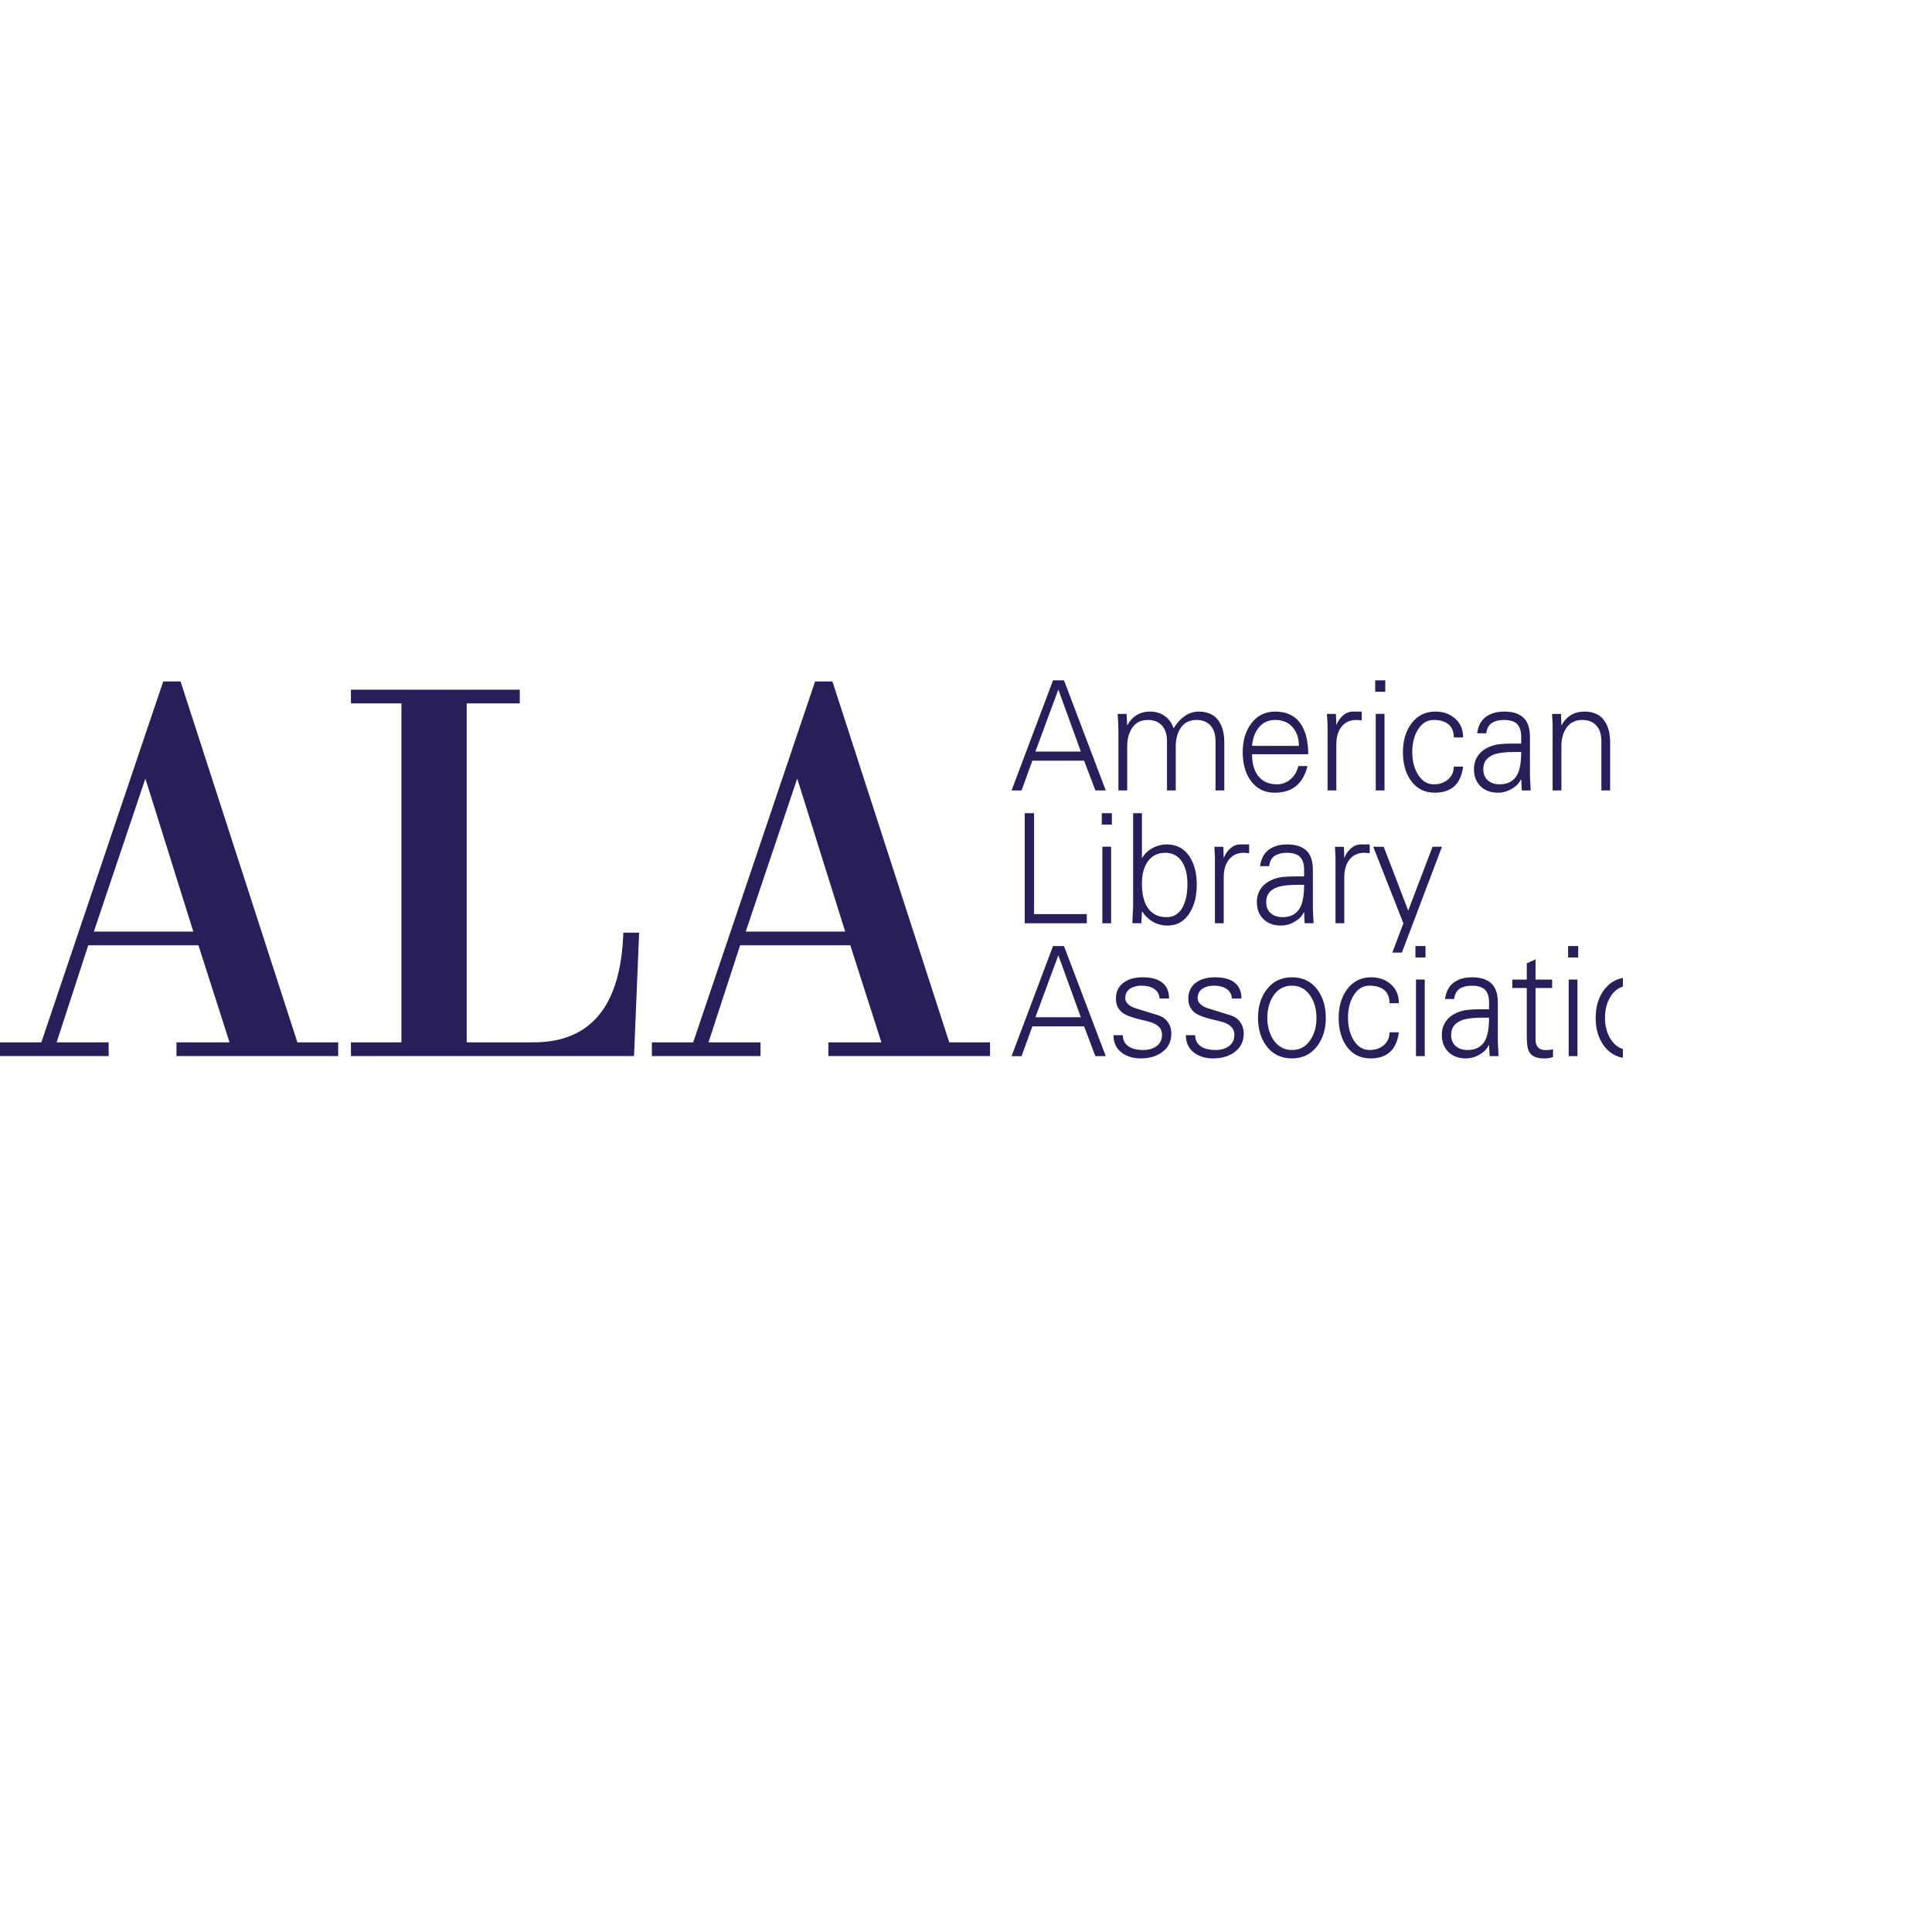 <?xml version="1.0" encoding="UTF-8" standalone="no"?>

<svg
   xmlns:svg="http://www.w3.org/2000/svg"
   xmlns="http://www.w3.org/2000/svg"
   preserveAspectRatio="xMinYMin meet"
   viewBox="0 0 250 250"
   version="1.1"
   width="225"
   height="225"
   id="svg2"
   xml:space="preserve"><defs
     id="defs6"><clipPath
       id="clipPath20"><path
         d="M 168,168 0,168 0,0 l 168,0 0,168 z"
         id="path22" /></clipPath></defs><g
     transform="matrix(1.25,0,0,-1.25,0,225)"
     id="g12"><g
       id="g14" /><g
       id="g16"><g
         clip-path="url(#clipPath20)"
         id="g18"><path
           d="m 0,70.677 0,1.419 4.278,0 12.619,37.36 1.796,0 12.091,-37.36 4.224,0 0,-1.419 -16.738,0 0,1.419 5.492,0 -3.221,10.049 -11.405,0 -3.275,-10.049 5.387,0 0,-1.419 -11.248,0 m 9.717,12.887 10.296,0 -4.964,15.841 -5.332,-15.841 0,0 z"
           id="path24"
           style="fill:#281e5a;fill-opacity:1;fill-rule:nonzero;stroke:none" /><path
           d="m 36.328,70.677 0,1.419 5.228,0 0,35.088 -5.228,0 0,1.42 17.478,0 0,-1.42 -5.492,0 0,-35.088 6.918,0 c 6.706,0 9.082,4.827 9.293,11.356 l 1.637,0 -0.528,-12.775 -29.306,0"
           id="path26"
           style="fill:#281e5a;fill-opacity:1;fill-rule:nonzero;stroke:none" /><path
           d="m 67.481,70.677 0,1.419 4.278,0 12.619,37.36 1.795,0 12.093,-37.36 4.223,0 0,-1.419 -16.737,0 0,1.419 5.49,0 -3.22,10.049 -11.405,0 -3.274,-10.049 5.386,0 0,-1.419 -11.248,0 m 9.716,12.887 10.296,0 -4.963,15.841 -5.333,-15.841 0,0 z"
           id="path28"
           style="fill:#281e5a;fill-opacity:1;fill-rule:nonzero;stroke:none" /><path
           d="m 105.749,98.168 -1.029,0.009 4.289,11.394 1.135,0 4.323,-11.394 -1.075,-0.001 -1.167,3.076 -5.357,0 -1.119,-3.084 m 1.433,4.03 4.705,0 -2.328,6.422 -2.377,-6.422 0,0 z"
           id="path30"
           style="fill:#281e5a;fill-opacity:1;fill-rule:nonzero;stroke:none" /><path
           d="m 116.626,106.094 0.06,-1.168 0,-0.03 c 0.261,0.484 0.595,0.848 0.995,1.085 0.4,0.239 0.857,0.356 1.375,0.356 0.59,0 1.101,-0.154 1.533,-0.465 0.432,-0.313 0.731,-0.738 0.901,-1.276 0.314,0.518 0.672,0.923 1.072,1.219 0.473,0.349 0.981,0.522 1.529,0.522 1.061,0 1.808,-0.414 2.238,-1.246 0.275,-0.516 0.41,-1.169 0.41,-1.958 l 0,-4.956 -0.908,0 0,5.115 c 0,0.684 -0.172,1.219 -0.519,1.604 -0.346,0.383 -0.828,0.575 -1.445,0.575 -0.712,0 -1.252,-0.261 -1.613,-0.781 -0.361,-0.521 -0.542,-1.172 -0.542,-1.95 l 0,-4.563 -0.905,0 0,5.115 c 0,0.684 -0.176,1.219 -0.522,1.604 -0.346,0.383 -0.831,0.575 -1.461,0.575 -0.704,0 -1.235,-0.261 -1.596,-0.781 -0.363,-0.521 -0.542,-1.172 -0.542,-1.95 l 0,-4.563 -0.908,0 0,6.134 c 0,0.273 -0.006,0.501 -0.016,0.679 -0.042,0.704 -0.062,1.072 -0.062,1.104 l 0.926,0"
           id="path32"
           style="fill:#281e5a;fill-opacity:1;fill-rule:nonzero;stroke:none" /><path
           d="m 135.425,101.922 -5.814,0 c 0,-0.927 0.2,-1.66 0.6,-2.198 0.441,-0.612 1.111,-0.916 2.007,-0.916 0.515,0 0.98,0.178 1.39,0.535 0.411,0.358 0.674,0.809 0.789,1.357 l 0.951,0 c -0.233,-0.936 -0.628,-1.631 -1.192,-2.083 -0.563,-0.451 -1.302,-0.676 -2.215,-0.676 -1.063,0 -1.894,0.426 -2.492,1.278 -0.536,0.768 -0.805,1.741 -0.805,2.92 0,1.157 0.28,2.125 0.837,2.905 0.62,0.863 1.461,1.293 2.523,1.293 1.186,0 2.072,-0.424 2.649,-1.276 0.514,-0.757 0.772,-1.804 0.772,-3.139 m -5.814,0.868 4.849,0 c 0,0.789 -0.218,1.432 -0.651,1.932 -0.436,0.499 -1.04,0.749 -1.814,0.749 -0.709,0 -1.283,-0.272 -1.717,-0.82 -0.382,-0.483 -0.605,-1.106 -0.667,-1.861 l 0,0 z"
           id="path34"
           style="fill:#281e5a;fill-opacity:1;fill-rule:nonzero;stroke:none" /><path
           d="m 138.335,102.944 0,-4.767 -0.907,0 0,6.134 c 0,0.273 0,0.501 0,0.679 -0.04,0.704 -0.06,1.072 -0.06,1.104 l 0.927,0 0.04,-1.168 c 0.168,0.423 0.404,0.763 0.708,1.024 0.304,0.258 0.645,0.387 1.023,0.387 0.148,0 0.296,0 0.442,0 0.148,0 0.3,0 0.458,0 l 0,-0.906 c -0.065,0 -0.156,0.007 -0.277,0.021 -0.121,0.011 -0.213,0.019 -0.275,0.019 -0.651,0 -1.159,-0.228 -1.527,-0.687 -0.367,-0.458 -0.552,-1.072 -0.552,-1.84"
           id="path36"
           style="fill:#281e5a;fill-opacity:1;fill-rule:nonzero;stroke:none" /><path
           d="m 142.358,109.571 1.046,0 0,-1.182 -1.046,0 0,1.182 z m 0.059,-3.47 0.907,0 0,-7.925 -0.907,0 0,7.925 z"
           id="path38"
           style="fill:#281e5a;fill-opacity:1;fill-rule:nonzero;stroke:none" /><path
           d="m 151.461,103.658 -0.966,0 c 0,0.604 -0.182,1.056 -0.546,1.36 -0.363,0.302 -0.871,0.453 -1.524,0.453 -0.664,0 -1.201,-0.318 -1.613,-0.955 -0.41,-0.637 -0.616,-1.425 -0.616,-2.362 0,-0.936 0.206,-1.727 0.616,-2.375 0.412,-0.649 0.949,-0.971 1.613,-0.971 0.599,0 1.095,0.17 1.485,0.509 0.39,0.34 0.585,0.78 0.585,1.324 l 0.966,0 c -0.232,-1.8 -1.209,-2.7 -2.933,-2.7 -1.063,0 -1.894,0.426 -2.492,1.278 -0.537,0.768 -0.806,1.741 -0.806,2.92 0,1.157 0.279,2.125 0.836,2.905 0.622,0.863 1.461,1.293 2.525,1.293 0.809,0 1.489,-0.24 2.04,-0.72 0.554,-0.482 0.83,-1.135 0.83,-1.959"
           id="path40"
           style="fill:#281e5a;fill-opacity:1;fill-rule:nonzero;stroke:none" /><path
           d="m 157.473,103.027 0,0.728 c 0,0.615 -0.162,1.065 -0.486,1.351 -0.284,0.243 -0.714,0.365 -1.289,0.365 -0.513,0 -0.933,-0.103 -1.26,-0.309 -0.323,-0.207 -0.517,-0.563 -0.579,-1.071 l -0.943,0 c 0.104,0.771 0.405,1.337 0.905,1.702 0.497,0.363 1.131,0.544 1.899,0.544 0.87,0 1.531,-0.209 1.983,-0.63 0.451,-0.42 0.677,-1.084 0.677,-1.99 l 0,-3.757 c 0,-0.273 0.013,-0.631 0.04,-1.072 0.026,-0.444 0.04,-0.679 0.04,-0.711 l -0.927,0 -0.06,1.162 -0.078,-0.109 c -0.168,-0.345 -0.472,-0.648 -0.916,-0.904 -0.445,-0.257 -0.916,-0.385 -1.418,-0.385 -0.712,0 -1.297,0.207 -1.755,0.626 -0.482,0.452 -0.722,1.052 -0.722,1.806 0,0.523 0.134,0.982 0.401,1.375 0.267,0.391 0.636,0.692 1.108,0.901 0.336,0.158 0.698,0.259 1.086,0.307 0.387,0.046 0.837,0.071 1.35,0.071 0.126,0 0.266,0 0.418,0 0.152,0 0.325,0 0.526,0 m -3.923,-2.645 c 0,-0.514 0.159,-0.905 0.479,-1.174 0.32,-0.268 0.726,-0.4 1.217,-0.4 0.878,0 1.495,0.351 1.851,1.054 0.252,0.513 0.376,1.28 0.376,2.296 l -0.644,0 c -0.961,0 -1.673,-0.083 -2.133,-0.251 -0.765,-0.273 -1.146,-0.782 -1.146,-1.525 l 0,0 z"
           id="path42"
           style="fill:#281e5a;fill-opacity:1;fill-rule:nonzero;stroke:none" /><path
           d="m 161.634,102.74 0,-4.563 -0.907,0 0,6.134 c 0,0.273 0,0.501 0,0.679 -0.04,0.704 -0.06,1.072 -0.06,1.104 l 0.927,0 0.04,-1.168 0,-0.03 c 0.263,0.484 0.597,0.848 1,1.085 0.401,0.239 0.861,0.356 1.381,0.356 1.067,0 1.818,-0.414 2.252,-1.246 0.274,-0.516 0.414,-1.169 0.414,-1.958 l 0,-4.956 -0.908,0 0,5.115 c 0,0.684 -0.173,1.219 -0.519,1.604 -0.346,0.383 -0.836,0.575 -1.463,0.575 -0.704,0 -1.239,-0.261 -1.607,-0.781 -0.368,-0.521 -0.55,-1.172 -0.55,-1.95"
           id="path44"
           style="fill:#281e5a;fill-opacity:1;fill-rule:nonzero;stroke:none" /><path
           d="m 112.504,84.425 -6.424,0 0,11.395 0.966,0 0,-10.449 5.458,0 0,-0.946"
           id="path46"
           style="fill:#281e5a;fill-opacity:1;fill-rule:nonzero;stroke:none" /><path
           d="m 114.056,95.82 1.045,0 0,-1.184 -1.045,0 0,1.184 z m 0.059,-3.471 0.907,0 0,-7.925 -0.907,0 0,7.925 z"
           id="path48"
           style="fill:#281e5a;fill-opacity:1;fill-rule:nonzero;stroke:none" /><path
           d="m 118.211,85.585 -0.061,-1.16 -0.924,0 c 0,0.221 0.011,0.546 0.037,0.977 0.026,0.433 0.04,0.699 0.04,0.804 l 0,9.614 0.908,0 0,-4.678 c 0.264,0.456 0.627,0.809 1.091,1.062 0.464,0.254 0.959,0.382 1.485,0.382 1.045,0 1.841,-0.436 2.388,-1.311 0.476,-0.746 0.712,-1.7 0.712,-2.857 0,-1.136 -0.23,-2.089 -0.692,-2.857 -0.544,-0.915 -1.327,-1.374 -2.342,-1.374 -0.536,0 -1.03,0.125 -1.479,0.376 -0.452,0.252 -0.83,0.612 -1.134,1.082 l -0.029,-0.06 m 2.426,6.134 c -0.82,0 -1.446,-0.327 -1.875,-0.979 -0.369,-0.57 -0.551,-1.302 -0.551,-2.196 0,-1.022 0.178,-1.827 0.535,-2.416 0.442,-0.715 1.113,-1.073 2.015,-1.073 0.79,0 1.367,0.389 1.735,1.17 0.283,0.599 0.426,1.357 0.426,2.272 0,0.885 -0.162,1.61 -0.488,2.179 -0.41,0.694 -1.009,1.043 -1.797,1.043 l 0,0 z"
           id="path50"
           style="fill:#281e5a;fill-opacity:1;fill-rule:nonzero;stroke:none" /><path
           d="m 126.679,89.191 0,-4.766 -0.908,0 0,6.134 c 0,0.274 0,0.499 0,0.677 -0.04,0.706 -0.057,1.073 -0.057,1.104 l 0.925,0 0.04,-1.165 c 0.168,0.423 0.404,0.763 0.708,1.023 0.303,0.258 0.645,0.388 1.023,0.388 0.148,0 0.296,0 0.442,0 0.147,0 0.297,0 0.458,0 l 0,-0.907 c -0.065,0 -0.157,0.007 -0.277,0.02 -0.12,0.012 -0.214,0.02 -0.275,0.02 -0.652,0 -1.161,-0.23 -1.529,-0.689 -0.366,-0.456 -0.55,-1.07 -0.55,-1.839"
           id="path52"
           style="fill:#281e5a;fill-opacity:1;fill-rule:nonzero;stroke:none" /><path
           d="m 135,89.273 0,0.73 c 0,0.615 -0.162,1.064 -0.488,1.35 -0.282,0.245 -0.714,0.366 -1.289,0.366 -0.514,0 -0.932,-0.104 -1.257,-0.311 -0.324,-0.205 -0.518,-0.563 -0.582,-1.07 l -0.944,0 c 0.107,0.77 0.409,1.338 0.908,1.702 0.498,0.365 1.131,0.546 1.897,0.546 0.871,0 1.532,-0.212 1.984,-0.632 0.452,-0.421 0.678,-1.083 0.678,-1.989 l 0,-3.758 c 0,-0.272 0.012,-0.63 0.038,-1.073 0.026,-0.441 0.039,-0.679 0.039,-0.709 l -0.926,0 -0.058,1.162 -0.078,-0.11 c -0.168,-0.346 -0.474,-0.648 -0.918,-0.906 -0.443,-0.256 -0.917,-0.384 -1.417,-0.384 -0.711,0 -1.297,0.208 -1.755,0.628 -0.481,0.45 -0.722,1.052 -0.722,1.805 0,0.523 0.134,0.982 0.401,1.374 0.267,0.392 0.637,0.693 1.109,0.902 0.333,0.158 0.695,0.26 1.085,0.308 0.388,0.047 0.838,0.069 1.351,0.069 0.126,0 0.264,0 0.416,0 0.152,0 0.328,0 0.528,0 m -3.924,-2.645 c 0,-0.515 0.16,-0.905 0.478,-1.171 0.32,-0.269 0.725,-0.402 1.217,-0.402 0.879,0 1.497,0.351 1.851,1.053 0.252,0.514 0.378,1.281 0.378,2.297 l -0.645,0 c -0.96,0 -1.672,-0.084 -2.133,-0.252 -0.764,-0.269 -1.146,-0.779 -1.146,-1.525 l 0,0 z"
           id="path54"
           style="fill:#281e5a;fill-opacity:1;fill-rule:nonzero;stroke:none" /><path
           d="m 139.159,89.191 0,-4.766 -0.908,0 0,6.134 c 0,0.274 0,0.499 0,0.677 -0.037,0.706 -0.058,1.073 -0.058,1.104 l 0.926,0 0.04,-1.165 c 0.168,0.423 0.405,0.763 0.709,1.023 0.304,0.258 0.646,0.388 1.024,0.388 0.147,0 0.294,0 0.441,0 0.146,0 0.298,0 0.458,0 l 0,-0.907 c -0.066,0 -0.158,0.007 -0.277,0.02 -0.12,0.012 -0.212,0.02 -0.277,0.02 -0.651,0 -1.159,-0.23 -1.527,-0.689 -0.367,-0.456 -0.551,-1.07 -0.551,-1.839"
           id="path56"
           style="fill:#281e5a;fill-opacity:1;fill-rule:nonzero;stroke:none" /><path
           d="m 142.157,92.347 1.083,-0.004 2.538,-6.605 2.523,6.611 0.97,-0.002 -4.148,-10.961 -0.991,-0.002 1.146,3.036 -3.121,7.927"
           id="path58"
           style="fill:#281e5a;fill-opacity:1;fill-rule:nonzero;stroke:none" /><path
           d="m 105.749,70.665 -1.029,0.006 4.289,11.395 1.135,0 4.323,-11.395 -1.075,-0.002 -1.167,3.078 -5.357,0 -1.119,-3.082 m 1.433,4.027 4.705,0 -2.328,6.422 -2.377,-6.422 0,0 z"
           id="path60"
           style="fill:#281e5a;fill-opacity:1;fill-rule:nonzero;stroke:none" /><path
           d="m 115.522,76.623 c 0,0.756 0.294,1.331 0.881,1.721 0.496,0.326 1.12,0.488 1.877,0.488 0.808,0 1.444,-0.152 1.908,-0.458 0.555,-0.37 0.834,-0.951 0.834,-1.741 l -0.979,0 c -0.044,0.455 -0.235,0.789 -0.577,1.006 -0.342,0.218 -0.772,0.325 -1.287,0.325 -0.464,0 -0.85,-0.094 -1.154,-0.283 -0.359,-0.233 -0.538,-0.564 -0.538,-0.994 0,-0.484 0.374,-0.846 1.122,-1.082 0.747,-0.238 1.538,-0.482 2.37,-0.734 0.39,-0.137 0.7,-0.371 0.932,-0.703 0.232,-0.331 0.348,-0.713 0.348,-1.145 0,-0.841 -0.326,-1.494 -0.978,-1.958 -0.59,-0.42 -1.315,-0.631 -2.177,-0.631 -0.757,0 -1.394,0.18 -1.908,0.539 -0.62,0.432 -0.929,1.054 -0.929,1.866 l 0.964,0 c 0,-0.538 0.223,-0.94 0.666,-1.203 0.373,-0.224 0.848,-0.333 1.427,-0.333 0.54,0 0.989,0.121 1.35,0.362 0.413,0.283 0.619,0.689 0.619,1.216 0,0.599 -0.363,1.025 -1.091,1.279 -0.148,0.052 -0.58,0.164 -1.293,0.332 -0.782,0.199 -1.323,0.404 -1.63,0.613 -0.505,0.349 -0.757,0.854 -0.757,1.518"
           id="path62"
           style="fill:#281e5a;fill-opacity:1;fill-rule:nonzero;stroke:none" /><path
           d="m 123.014,76.623 c 0,0.756 0.294,1.331 0.881,1.721 0.496,0.326 1.121,0.488 1.876,0.488 0.81,0 1.444,-0.152 1.908,-0.458 0.557,-0.37 0.835,-0.951 0.835,-1.741 l -0.98,0 c -0.042,0.455 -0.233,0.789 -0.577,1.006 -0.342,0.218 -0.771,0.325 -1.287,0.325 -0.464,0 -0.848,-0.094 -1.153,-0.283 -0.359,-0.233 -0.538,-0.564 -0.538,-0.994 0,-0.484 0.374,-0.846 1.121,-1.082 0.75,-0.238 1.539,-0.482 2.371,-0.734 0.389,-0.137 0.699,-0.371 0.93,-0.703 0.233,-0.331 0.349,-0.713 0.349,-1.145 0,-0.841 -0.326,-1.494 -0.978,-1.958 -0.587,-0.42 -1.315,-0.631 -2.176,-0.631 -0.758,0 -1.394,0.18 -1.909,0.539 -0.62,0.432 -0.929,1.054 -0.929,1.866 l 0.965,0 c 0,-0.538 0.221,-0.94 0.666,-1.203 0.369,-0.224 0.847,-0.333 1.428,-0.333 0.54,0 0.988,0.121 1.35,0.362 0.411,0.283 0.617,0.689 0.617,1.216 0,0.599 -0.363,1.025 -1.089,1.279 -0.148,0.052 -0.58,0.164 -1.298,0.332 -0.777,0.199 -1.321,0.404 -1.626,0.613 -0.505,0.349 -0.757,0.854 -0.757,1.518"
           id="path64"
           style="fill:#281e5a;fill-opacity:1;fill-rule:nonzero;stroke:none" /><path
           d="m 133.746,78.832 c 1.123,0 2.009,-0.436 2.649,-1.31 0.567,-0.778 0.853,-1.741 0.853,-2.89 0,-1.135 -0.286,-2.093 -0.853,-2.871 -0.652,-0.884 -1.536,-1.327 -2.649,-1.327 -1.137,0 -2.024,0.438 -2.666,1.31 -0.567,0.779 -0.851,1.742 -0.851,2.888 0,1.139 0.284,2.095 0.851,2.874 0.651,0.884 1.541,1.326 2.666,1.326 m 2.534,-4.2 c 0,0.853 -0.195,1.591 -0.585,2.213 -0.475,0.746 -1.126,1.119 -1.949,1.119 -0.846,0 -1.499,-0.368 -1.967,-1.105 -0.389,-0.62 -0.585,-1.363 -0.585,-2.227 0,-0.852 0.196,-1.587 0.585,-2.208 0.476,-0.748 1.132,-1.121 1.967,-1.121 0.834,0 1.483,0.367 1.949,1.104 0.39,0.621 0.585,1.364 0.585,2.225 l 0,0 z"
           id="path66"
           style="fill:#281e5a;fill-opacity:1;fill-rule:nonzero;stroke:none" /><path
           d="m 144.807,76.152 -0.963,0 c 0,0.605 -0.182,1.057 -0.546,1.359 -0.365,0.304 -0.871,0.453 -1.525,0.453 -0.664,0 -1.201,-0.316 -1.613,-0.953 -0.41,-0.638 -0.615,-1.425 -0.615,-2.362 0,-0.937 0.205,-1.728 0.615,-2.376 0.412,-0.648 0.949,-0.97 1.613,-0.97 0.6,0 1.095,0.169 1.485,0.509 0.389,0.339 0.586,0.78 0.586,1.325 l 0.963,0 c -0.23,-1.803 -1.207,-2.703 -2.932,-2.703 -1.062,0 -1.893,0.425 -2.492,1.278 -0.536,0.769 -0.806,1.743 -0.806,2.92 0,1.159 0.28,2.129 0.838,2.906 0.619,0.862 1.461,1.294 2.522,1.294 0.809,0 1.491,-0.238 2.042,-0.723 0.554,-0.48 0.828,-1.132 0.828,-1.957"
           id="path68"
           style="fill:#281e5a;fill-opacity:1;fill-rule:nonzero;stroke:none" /><path
           d="m 146.524,82.066 1.043,0 0,-1.183 -1.043,0 0,1.183 z m 0.058,-3.468 0.907,0 0,-7.925 -0.907,0 0,7.925 z"
           id="path70"
           style="fill:#281e5a;fill-opacity:1;fill-rule:nonzero;stroke:none" /><path
           d="m 154.146,75.521 0,0.73 c 0,0.613 -0.161,1.065 -0.485,1.351 -0.283,0.241 -0.714,0.362 -1.289,0.362 -0.514,0 -0.934,-0.102 -1.259,-0.308 -0.322,-0.206 -0.517,-0.561 -0.58,-1.069 l -0.943,0 c 0.104,0.769 0.406,1.335 0.905,1.701 0.5,0.362 1.132,0.544 1.898,0.544 0.871,0 1.532,-0.211 1.984,-0.63 0.451,-0.422 0.678,-1.085 0.678,-1.991 l 0,-3.756 c 0,-0.274 0.011,-0.633 0.04,-1.073 0.025,-0.444 0.038,-0.679 0.038,-0.711 l -0.926,0 -0.061,1.163 -0.077,-0.108 c -0.166,-0.348 -0.471,-0.649 -0.918,-0.907 -0.441,-0.257 -0.915,-0.385 -1.417,-0.385 -0.711,0 -1.296,0.21 -1.755,0.628 -0.481,0.45 -0.721,1.051 -0.721,1.806 0,0.523 0.135,0.982 0.402,1.374 0.266,0.39 0.636,0.692 1.108,0.902 0.335,0.158 0.697,0.257 1.085,0.305 0.387,0.047 0.836,0.072 1.35,0.072 0.126,0 0.267,0 0.418,0 0.152,0 0.328,0 0.525,0 m -3.922,-2.646 c 0,-0.514 0.16,-0.905 0.479,-1.172 0.32,-0.268 0.724,-0.4 1.215,-0.4 0.88,0 1.495,0.349 1.853,1.053 0.252,0.515 0.375,1.28 0.375,2.297 l -0.643,0 c -0.961,0 -1.673,-0.084 -2.134,-0.252 -0.764,-0.273 -1.145,-0.781 -1.145,-1.526 l 0,0 z"
           id="path72"
           style="fill:#281e5a;fill-opacity:1;fill-rule:nonzero;stroke:none" /><path
           d="m 158.051,72.782 0,4.941 -1.497,0 0,0.869 1.497,0 0,1.684 0.907,0.41 0,-2.094 1.717,0 0,-0.869 -1.717,0 0,-5.305 c 0,-0.748 0.346,-1.12 1.037,-1.12 0.156,0 0.296,0.005 0.416,0.015 0.12,0.011 0.237,0.038 0.354,0.082 l 0,-0.823 c -0.222,-0.064 -0.388,-0.103 -0.498,-0.119 -0.11,-0.016 -0.249,-0.024 -0.417,-0.024 -0.832,0 -1.364,0.258 -1.594,0.773 -0.136,0.275 -0.205,0.801 -0.205,1.58"
           id="path74"
           style="fill:#281e5a;fill-opacity:1;fill-rule:nonzero;stroke:none" /><path
           d="m 162.33,82.066 1.045,0 0,-1.183 -1.045,0 0,1.183 z m 0.06,-3.468 0.907,0 0,-7.925 -0.907,0 0,7.925 z"
           id="path76"
           style="fill:#281e5a;fill-opacity:1;fill-rule:nonzero;stroke:none" /><path
           d="m 168.701,78.832 c 1.123,0 2.007,-0.436 2.649,-1.31 0.567,-0.778 0.851,-1.741 0.851,-2.89 0,-1.135 -0.284,-2.093 -0.851,-2.871 -0.652,-0.884 -1.536,-1.327 -2.649,-1.327 -1.137,0 -2.024,0.438 -2.666,1.31 -0.567,0.779 -0.853,1.742 -0.853,2.888 0,1.139 0.286,2.095 0.853,2.874 0.652,0.884 1.539,1.326 2.666,1.326 m 2.534,-4.2 c 0,0.853 -0.195,1.591 -0.587,2.213 -0.473,0.746 -1.124,1.119 -1.947,1.119 -0.845,0 -1.501,-0.368 -1.965,-1.105 -0.391,-0.62 -0.587,-1.363 -0.587,-2.227 0,-0.852 0.196,-1.587 0.587,-2.208 0.477,-0.748 1.13,-1.121 1.965,-1.121 0.834,0 1.484,0.367 1.947,1.104 0.392,0.621 0.587,1.364 0.587,2.225 l 0,0 z"
           id="path78"
           style="fill:#281e5a;fill-opacity:1;fill-rule:nonzero;stroke:none" /><path
           d="m 174.951,75.233 0,-4.562 -0.905,0 0,6.134 c 0,0.273 0,0.502 0,0.679 -0.04,0.703 -0.058,1.072 -0.058,1.106 l 0.925,0 0.038,-1.17 0,-0.029 c 0.266,0.485 0.6,0.846 1.002,1.085 0.401,0.238 0.863,0.356 1.381,0.356 1.067,0 1.818,-0.414 2.252,-1.247 0.276,-0.516 0.414,-1.166 0.414,-1.958 l 0,-4.956 -0.907,0 0,5.114 c 0,0.686 -0.174,1.221 -0.52,1.605 -0.345,0.383 -0.834,0.574 -1.463,0.574 -0.704,0 -1.239,-0.26 -1.607,-0.779 -0.366,-0.523 -0.552,-1.173 -0.552,-1.952"
           id="path80"
           style="fill:#281e5a;fill-opacity:1;fill-rule:nonzero;stroke:none" /></g></g></g></svg>